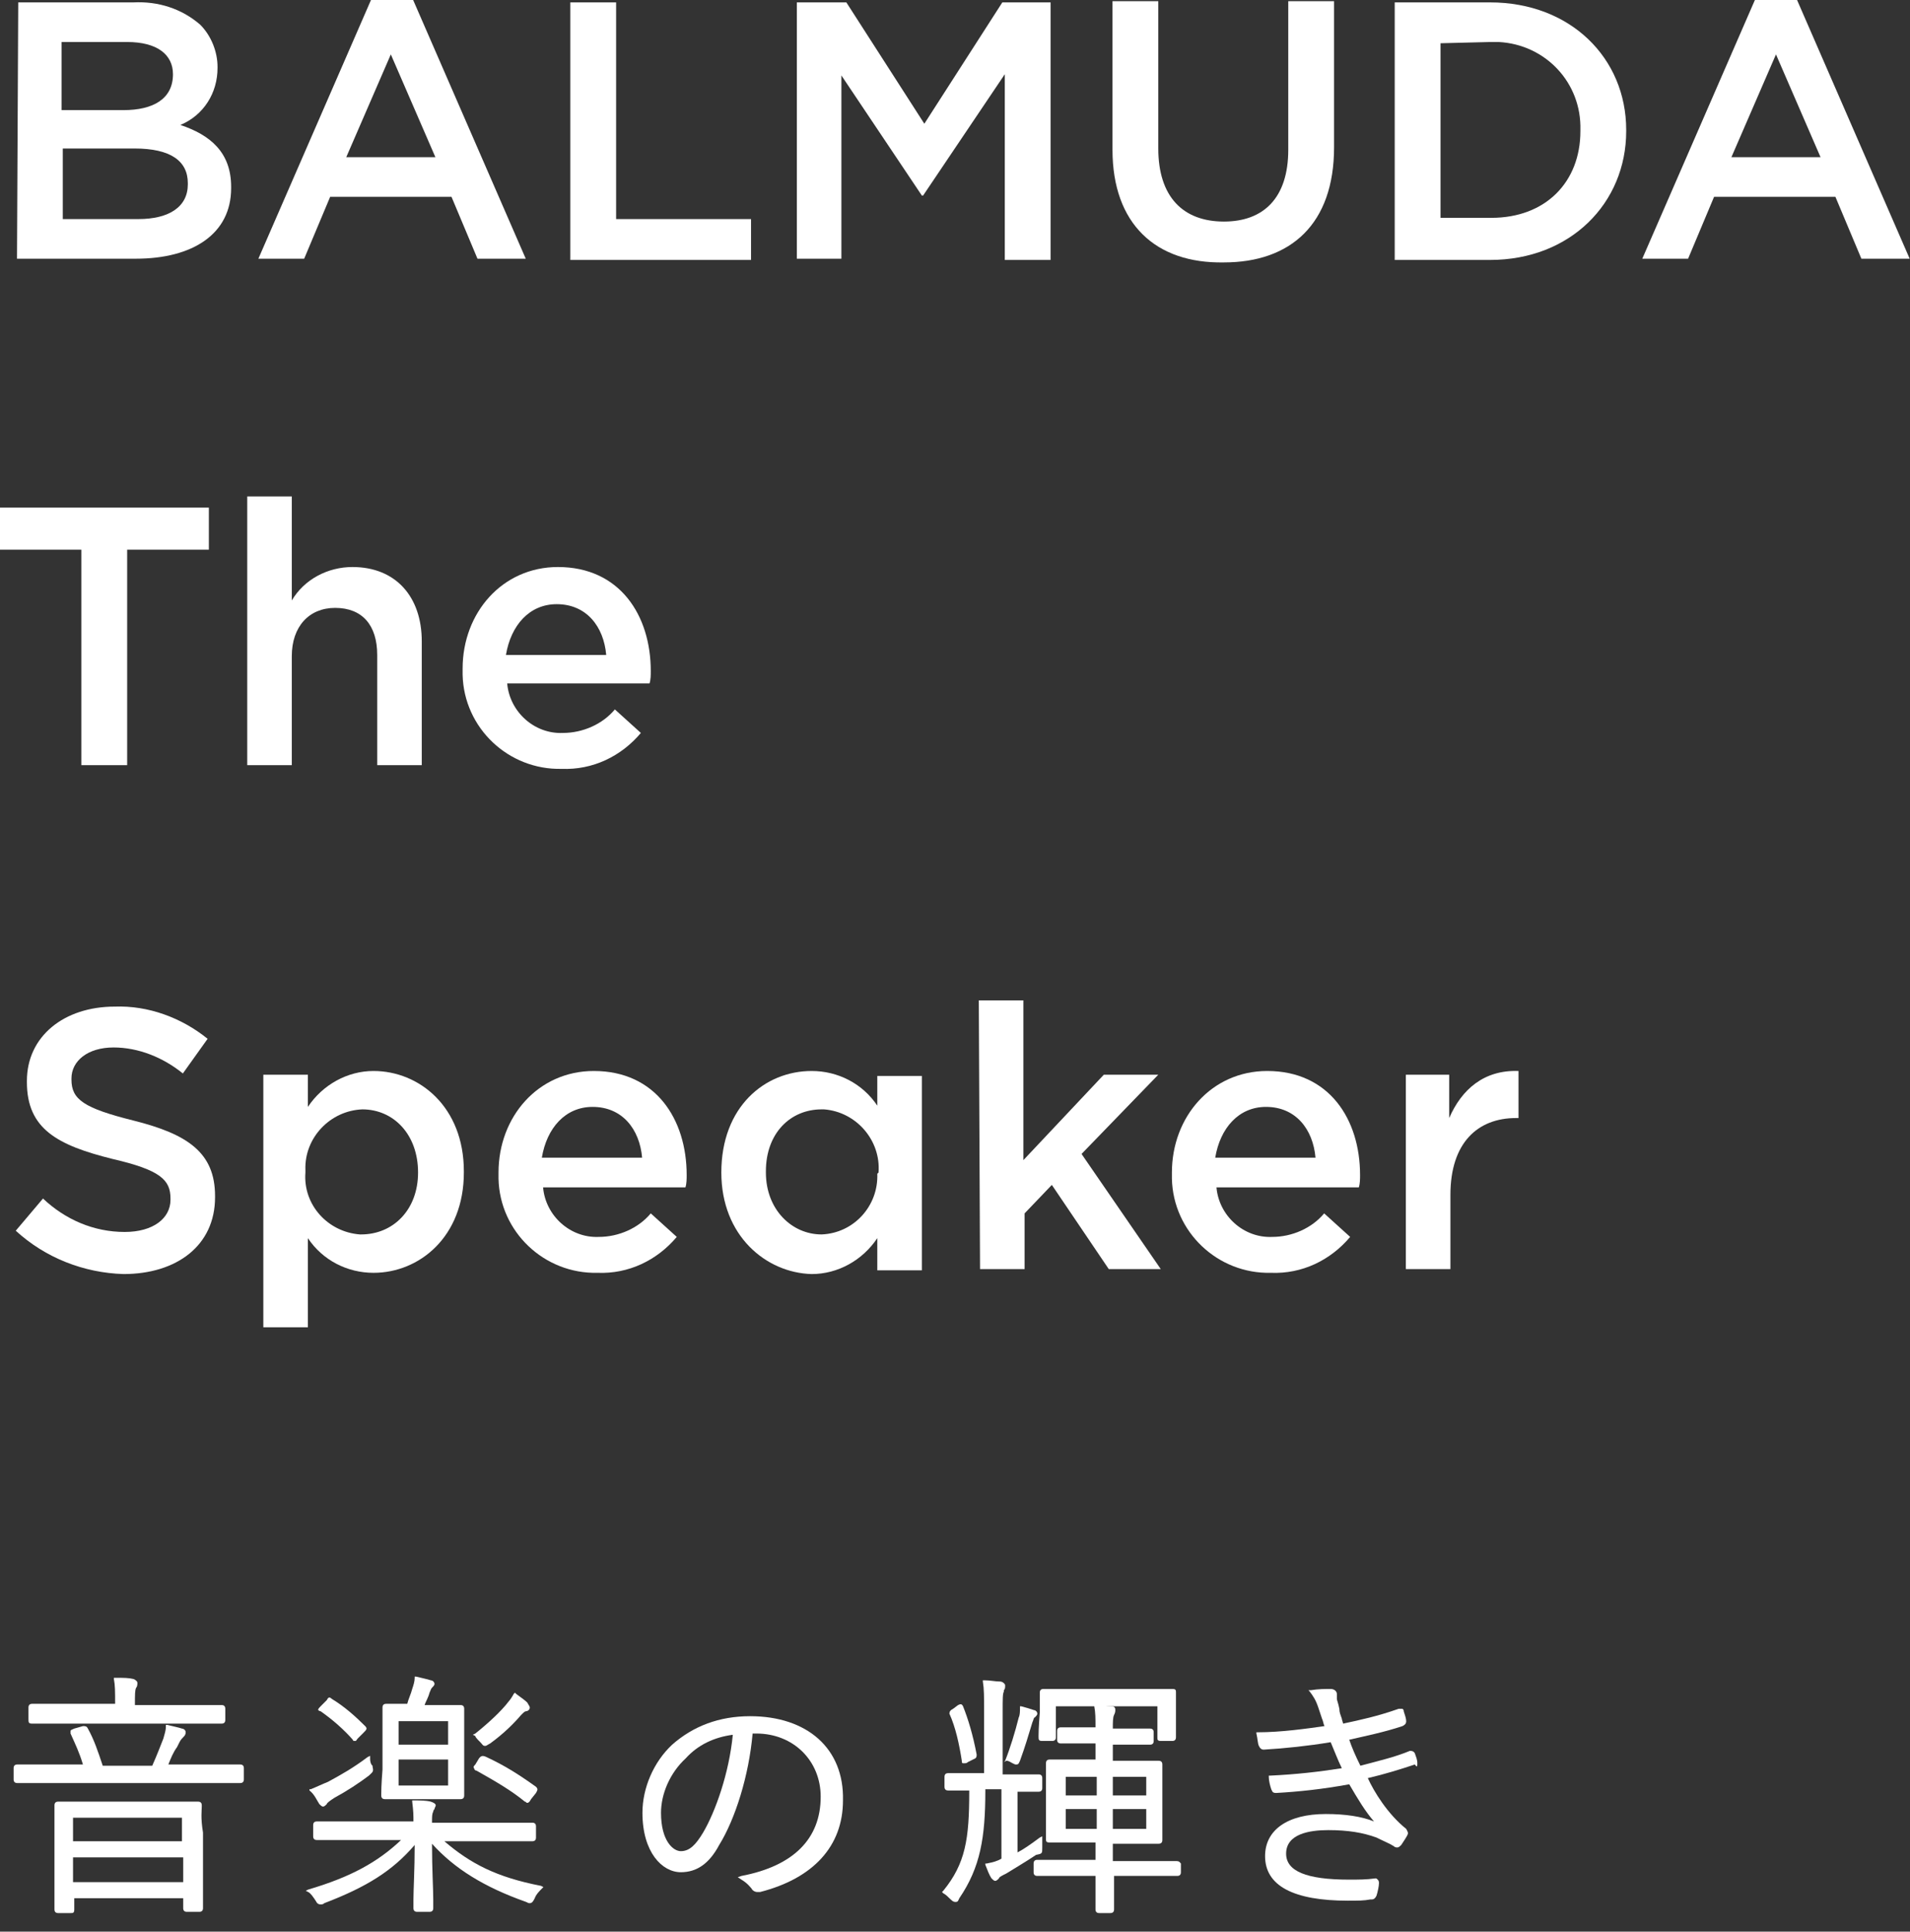<?xml version="1.0" encoding="utf-8"?>
<!-- Generator: Adobe Illustrator 24.0.3, SVG Export Plug-In . SVG Version: 6.00 Build 0)  -->
<svg version="1.1" id="レイヤー_1" xmlns="http://www.w3.org/2000/svg" xmlns:xlink="http://www.w3.org/1999/xlink" x="0px"
	 y="0px" viewBox="0 0 154.3 156" style="enable-background:new 0 0 154.3 156;" xml:space="preserve">
<rect x="0" y="0" width="154.3" height="156" fill="#333333" stroke="none"/>
<style type="text/css">
	.st0{fill:#FFFFFF;}
</style>
<g id="グループ_5134" transform="translate(-262.727 -49.007)">
	<path id="パス_5305" class="st0" d="M264.2,49.2h9.3c2-0.1,3.9,0.5,5.4,1.8c0.9,0.9,1.4,2.2,1.4,3.4v0.1c0,2-1.1,3.8-3,4.6
		c2.4,0.8,4.1,2.2,4.1,5v0.1c0,3.7-3.1,5.7-7.7,5.7h-9.6L264.2,49.2z M276.7,55c0-1.6-1.3-2.6-3.7-2.6h-5.3v5.5h5
		C275.1,57.9,276.7,57,276.7,55L276.7,55z M273.6,61h-5.8v5.7h6.1c2.5,0,4-1,4-2.8v-0.1C277.9,62,276.5,61,273.6,61L273.6,61z"/>
	<path id="パス_5306" class="st0" d="M292.7,49h3.4l9.1,20.9h-3.9l-2.1-5h-9.8l-2.1,5h-3.7L292.7,49z M297.9,61.7l-3.6-8.3
		l-3.6,8.3H297.9z"/>
	<path id="パス_5307" class="st0" d="M308.8,49.2h3.7v17.5h10.9V70h-14.6V49.2z"/>
	<path id="パス_5308" class="st0" d="M327.2,49.2h3.9l6.3,9.8l6.3-9.8h3.9V70h-3.7V55l-6.6,9.8h-0.1l-6.5-9.7v14.8h-3.6V49.2
		H327.2z"/>
	<path id="パス_5309" class="st0" d="M352.6,61.1v-12h3.7V61c0,3.9,2,5.9,5.3,5.9c3.2,0,5.2-1.9,5.2-5.8v-12h3.7v11.8
		c0,6.2-3.5,9.3-8.9,9.3C356.1,70.3,352.6,67.1,352.6,61.1z"/>
	<path id="パス_5310" class="st0" d="M375.4,49.2h7.7c6.5,0,11,4.5,11,10.3v0.1c0,5.8-4.5,10.4-11,10.4h-7.7V49.2z M379.1,52.5
		v14.1h4.1c4.4,0,7.2-2.9,7.2-7v-0.1c0.1-3.8-2.8-6.9-6.6-7.1c-0.2,0-0.4,0-0.7,0L379.1,52.5z"/>
	<path id="パス_5311" class="st0" d="M404.5,49h3.4l9.1,20.9h-3.9l-2.1-5h-9.8l-2.1,5h-3.7L404.5,49z M409.8,61.7l-3.6-8.3
		l-3.6,8.3H409.8z"/>
	<path id="パス_5312" class="st0" d="M269.3,93.4h-6.6V90h16.9v3.4H273v17.4h-3.7V93.4z"/>
	<path id="パス_5313" class="st0" d="M282.7,89.1h3.6v8.4c1-1.7,2.9-2.7,4.9-2.7c3.5,0,5.6,2.4,5.6,6v10h-3.6v-8.9
		c0-2.4-1.2-3.8-3.4-3.8c-2.1,0-3.5,1.5-3.5,3.9v8.8h-3.6V89.1z"/>
	<path id="パス_5314" class="st0" d="M300.1,103L300.1,103c0-4.5,3.2-8.2,7.7-8.2c5,0,7.5,3.9,7.5,8.4c0,0.3,0,0.7-0.1,1h-11.5
		c0.2,2.3,2.2,4.1,4.5,4c1.6,0,3.2-0.7,4.2-1.9l2.1,1.9c-1.6,1.9-3.9,3-6.4,2.9c-4.3,0.1-7.9-3.3-8-7.6
		C300.1,103.4,300.1,103.2,300.1,103z M311.7,101.9c-0.2-2.3-1.6-4.1-4-4.1c-2.2,0-3.7,1.7-4.1,4.1H311.7z"/>
	<path id="パス_5315" class="st0" d="M264,148.4l2.2-2.6c1.8,1.7,4.1,2.7,6.6,2.7c2.3,0,3.7-1.1,3.7-2.6v-0.1
		c0-1.5-0.8-2.3-4.7-3.2c-4.4-1.1-6.9-2.4-6.9-6.2v-0.1c0-3.6,3-6,7.1-6c2.7-0.1,5.4,0.9,7.5,2.6l-2,2.8c-1.6-1.3-3.6-2.1-5.6-2.1
		c-2.1,0-3.4,1.1-3.4,2.5v0.1c0,1.6,1,2.3,5,3.3c4.4,1.1,6.6,2.6,6.6,6.1v0.1c0,3.9-3.1,6.2-7.4,6.2
		C269.5,151.8,266.4,150.6,264,148.4z"/>
	<path id="パス_5316" class="st0" d="M284,135.8h3.6v2.6c1.2-1.8,3.2-2.9,5.3-2.9c3.7,0,7.3,2.9,7.3,8.1v0.1
		c0,5.2-3.6,8.1-7.3,8.1c-2.1,0-4.1-1-5.3-2.8v7.2H284V135.8z M296.5,143.7L296.5,143.7c0-3.1-2-5.1-4.5-5.1
		c-2.6,0.1-4.7,2.3-4.6,4.9v0.1v0.1c-0.2,2.6,1.8,4.8,4.4,5h0.1C294.5,148.7,296.5,146.7,296.5,143.7z"/>
	<path id="パス_5317" class="st0" d="M303,143.7L303,143.7c0-4.5,3.2-8.2,7.7-8.2c5,0,7.5,3.9,7.5,8.4c0,0.3,0,0.7-0.1,1h-11.5
		c0.2,2.3,2.2,4.1,4.5,4c1.6,0,3.2-0.7,4.2-1.9l2.1,1.9c-1.6,1.9-3.9,3-6.4,2.9c-4.3,0.1-7.9-3.3-8-7.6C303,144,303,143.9,303,143.7
		z M314.6,142.5c-0.2-2.3-1.6-4.1-4-4.1c-2.2,0-3.7,1.7-4.1,4.1H314.6z"/>
	<path id="パス_5318" class="st0" d="M321,143.7L321,143.7c0-5.3,3.5-8.2,7.3-8.2c2.1,0,4.1,1,5.3,2.8v-2.4h3.6v15.7h-3.6V149
		c-1.2,1.8-3.2,2.9-5.3,2.9C324.6,151.8,321,148.8,321,143.7z M333.7,143.7L333.7,143.7c0.2-2.6-1.8-4.9-4.4-5.1c-0.1,0-0.1,0-0.2,0
		c-2.5,0-4.5,1.9-4.5,5v0.1c0,3,2.1,5,4.5,5c2.6-0.1,4.6-2.3,4.5-4.9C333.7,143.7,333.7,143.7,333.7,143.7L333.7,143.7z"/>
	<path id="パス_5319" class="st0" d="M341.8,129.8h3.6v12.9l6.5-6.9h4.4l-6.2,6.4l6.4,9.3h-4.2l-4.6-6.8l-2.2,2.3v4.5h-3.6
		L341.8,129.8L341.8,129.8z"/>
	<path id="パス_5320" class="st0" d="M357.4,143.7L357.4,143.7c0-4.5,3.2-8.2,7.7-8.2c5,0,7.5,3.9,7.5,8.4c0,0.3,0,0.7-0.1,1H361
		c0.2,2.3,2.2,4.1,4.5,4c1.6,0,3.2-0.7,4.2-1.9l2.1,1.9c-1.6,1.9-3.9,3-6.4,2.9c-4.3,0.1-7.9-3.3-8-7.6
		C357.4,144,357.4,143.9,357.4,143.7z M369,142.5c-0.2-2.3-1.6-4.1-4-4.1c-2.2,0-3.7,1.7-4.1,4.1H369z"/>
	<path id="パス_5321" class="st0" d="M376.2,135.8h3.6v3.5c1-2.3,2.8-3.9,5.6-3.8v3.8h-0.2c-3.1,0-5.3,2-5.3,6.2v6h-3.6v-15.7
		H376.2z"/>
</g>
<g>
	<path class="st0" d="M2.6,139.2c0,0,0.1,0,0.1,0c0.3,0,1.1,0,2.7,0h9.7c1.7,0,2.4,0,2.7,0c0.1,0,0.1,0,0.1,0c0.2,0,0.3-0.1,0.3-0.3
		V138c0-0.2-0.1-0.3-0.3-0.3c0,0-0.1,0-0.1,0c-0.3,0-1.1,0-2.7,0h-4.2v0c0-0.9,0-1.2,0.1-1.4c0.1-0.1,0.1-0.3,0.1-0.4
		c0-0.1-0.1-0.2-0.3-0.3c-0.4-0.1-0.8-0.1-1.4-0.1H9.2l0,0.1c0.1,0.5,0.1,1,0.1,2l-3.9,0c-1.7,0-2.5,0-2.7,0c-0.1,0-0.1,0-0.1,0
		c-0.2,0-0.3,0.1-0.3,0.3v0.9C2.3,139.1,2.3,139.2,2.6,139.2z"/>
	<path class="st0" d="M16.3,145.9c0-0.1,0-0.1,0-0.1c0-0.2-0.1-0.3-0.3-0.3c0,0-0.1,0-0.2,0c-0.3,0-1.1,0-2.7,0H7.5
		c-1.7,0-2.4,0-2.7,0c-0.1,0-0.1,0-0.1,0c-0.2,0-0.3,0.1-0.3,0.3c0,0,0,0.1,0,0.1c0,0.3,0,0.9,0,2.5v1.9c0,2.7,0,3.6,0,3.8
		c0,0.1,0,0.1,0,0.1c0,0.2,0.1,0.3,0.3,0.3h1c0.2,0,0.3,0,0.3-0.3v-0.9h8.8v0.8c0,0.2,0.1,0.3,0.3,0.3h1c0.2,0,0.3-0.1,0.3-0.3
		c0,0,0,0,0-0.1c0-0.7,0-2,0-3.8v-2.2C16.2,146.8,16.3,146.2,16.3,145.9z M14.8,150v2H5.9v-2H14.8z M5.9,148.7v-1.9h8.8v1.9H5.9z"/>
	<path class="st0" d="M19.4,142.5c0,0-0.1,0-0.1,0c-0.3,0-1,0-2.6,0h-3.1c0.2-0.5,0.4-1,0.7-1.4l0.2-0.4c0.1-0.2,0.2-0.3,0.3-0.4
		c0.1-0.1,0.2-0.2,0.2-0.4c0-0.2-0.2-0.3-0.3-0.3c-0.3-0.1-0.8-0.2-1.2-0.3l-0.1,0l0,0.1c0,0.4-0.1,0.6-0.2,1
		c-0.2,0.5-0.5,1.3-0.9,2.2H8.3c-0.4-1.2-0.7-2.1-1.2-3c-0.1-0.2-0.2-0.2-0.4-0.2l-0.7,0.2c-0.2,0.1-0.3,0.1-0.3,0.2
		c0,0.1,0,0.2,0,0.2c0.4,0.9,0.7,1.5,1,2.5H4c-1.5,0-2.3,0-2.5,0c-0.1,0-0.1,0-0.1,0c-0.2,0-0.3,0.1-0.3,0.3v0.9
		c0,0.2,0.1,0.3,0.3,0.3c0,0,0.1,0,0.1,0c0.3,0,1,0,2.5,0h12.7c1.6,0,2.3,0,2.6,0c0.1,0,0.1,0,0.1,0c0.2,0,0.3-0.1,0.3-0.3v-0.9
		C19.7,142.6,19.6,142.5,19.4,142.5z"/>
	<path class="st0" d="M38.8,140.7c0.2,0.2,0.2,0.3,0.4,0.3c0.1,0,0.2-0.1,0.4-0.2c1.1-0.8,1.9-1.6,2.5-2.3c0.2-0.2,0.3-0.3,0.4-0.3
		l0,0c0.1,0,0.3-0.1,0.3-0.3c0-0.1-0.1-0.2-0.2-0.4c-0.2-0.2-0.5-0.4-0.9-0.7l-0.1-0.1l-0.1,0.1c-0.1,0.2-0.3,0.5-0.4,0.6
		c-0.6,0.8-1.7,1.8-2.7,2.6l-0.2,0.1l0.2,0.1C38.4,140.3,38.6,140.5,38.8,140.7z"/>
	<path class="st0" d="M38.7,142l-0.3,0.5c-0.1,0.1-0.2,0.2-0.1,0.3c0,0.1,0.1,0.2,0.2,0.2c1.6,0.9,2.8,1.6,3.9,2.5
		c0.1,0,0.1,0.1,0.2,0.1c0,0,0,0,0,0c0.1,0,0.2-0.1,0.3-0.3l0.4-0.5c0.1-0.2,0.2-0.3,0-0.5c-1.4-1-2.5-1.7-4-2.4
		C38.9,141.7,38.8,141.9,38.7,142z"/>
	<path class="st0" d="M30.8,144.9c0,0.1,0,0.1,0,0.1c0,0.2,0.1,0.3,0.3,0.3c0,0,0.1,0,0.1,0c0.2,0,0.7,0,1.9,0h2.1
		c1.1,0,1.7,0,1.9,0c0.1,0,0.1,0,0.1,0c0.2,0,0.3-0.1,0.3-0.3c0,0,0-0.1,0-0.1c0-0.2,0-0.8,0-1.9v-3c0-1.1,0-1.6,0-1.9
		c0-0.1,0-0.1,0-0.1c0-0.2-0.1-0.3-0.3-0.3c0,0-0.1,0-0.1,0c-0.2,0-0.8,0-1.9,0h-0.9c0.1-0.3,0.3-0.6,0.4-1c0.1-0.2,0.1-0.3,0.2-0.4
		c0.1-0.1,0.2-0.2,0.2-0.3c0-0.2-0.2-0.3-0.3-0.3c-0.3-0.1-0.8-0.2-1.2-0.3l-0.1,0l0,0.1c0,0.3-0.1,0.6-0.2,0.9
		c-0.1,0.4-0.3,0.8-0.4,1.2c-1,0-1.4,0-1.6,0c-0.1,0-0.1,0-0.1,0c-0.2,0-0.3,0.1-0.3,0.3c0,0,0,0.1,0,0.1c0,0.2,0,0.8,0,1.9v3
		C30.8,144.2,30.8,144.7,30.8,144.9z M32.2,140.9V139h4v1.9H32.2z M36.2,142.1v2.1h-4v-2.1H36.2z"/>
	<path class="st0" d="M25.9,138.2c1,0.7,1.9,1.5,2.6,2.3c0,0.1,0.1,0.1,0.2,0.1c0,0,0,0,0,0c0.1,0,0.1-0.1,0.2-0.2l0.5-0.5
		c0.2-0.2,0.3-0.3,0.1-0.5c-0.8-0.8-1.7-1.6-2.7-2.2c-0.2-0.2-0.3-0.1-0.4,0.1l-0.5,0.5c-0.1,0.1-0.2,0.2-0.2,0.3
		C25.7,138.1,25.8,138.2,25.9,138.2z"/>
	<path class="st0" d="M35.9,148.7h4.3c1.6,0,2.3,0,2.6,0c0.1,0,0.1,0,0.2,0c0.2,0,0.3-0.1,0.3-0.3v-0.9c0-0.2-0.1-0.3-0.3-0.3
		c0,0-0.1,0-0.2,0c-0.3,0-1,0-2.6,0h-5.3c0-0.5,0-0.7,0.1-0.9c0,0,0-0.1,0.1-0.2c0-0.1,0.1-0.2,0.1-0.3c0-0.1-0.1-0.2-0.4-0.3
		c-0.4-0.1-0.9-0.1-1.4-0.1l-0.1,0l0,0.1c0.1,0.8,0.1,1.1,0.1,1.6h-5c-1.6,0-2.3,0-2.6,0c-0.1,0-0.1,0-0.2,0c-0.2,0-0.3,0.1-0.3,0.3
		v0.9c0,0.2,0.1,0.3,0.3,0.3c0,0,0.1,0,0.2,0c0.3,0,1,0,2.6,0h4c-1.9,1.8-4.1,3-7.5,4l-0.2,0.1l0.2,0.1c0.2,0.1,0.4,0.4,0.6,0.7
		c0.1,0.2,0.2,0.3,0.4,0.3c0.1,0,0.2,0,0.3-0.1l0,0c3.4-1.3,5.5-2.6,7.3-4.7c0,2-0.1,3.6-0.1,4.4c0,0.3,0,0.6,0,0.7
		c0,0.2,0.1,0.3,0.3,0.3h1c0.2,0,0.3-0.1,0.3-0.3c0-0.1,0-0.3,0-0.7c0-0.9-0.1-2.4-0.1-4.5c1.8,2,4.2,3.5,7.6,4.7l0,0
		c0.2,0.1,0.2,0.1,0.3,0.1c0.2,0,0.3-0.2,0.4-0.4c0.1-0.3,0.4-0.6,0.6-0.8l0.1-0.1l-0.2-0.1C40.1,151.6,38,150.5,35.9,148.7z"/>
	<path class="st0" d="M25.8,145.7c0.1,0.1,0.2,0.2,0.3,0.2c0.1,0,0.2-0.1,0.3-0.2c0-0.1,0.3-0.3,0.6-0.5c1.1-0.6,2-1.2,2.8-1.8
		c0.3-0.3,0.4-0.3,0.3-0.7c0-0.1,0-0.1-0.1-0.2c-0.1-0.2-0.1-0.4-0.1-0.5l0-0.2l-0.2,0.1c-1.2,0.9-2.1,1.4-3.2,2
		c-0.5,0.2-0.9,0.4-1.4,0.6l-0.1,0l0,0.1C25.4,144.9,25.6,145.4,25.8,145.7z"/>
	<path class="st0" d="M60.6,138.6c-2.5,0-4.6,0.8-6.3,2.3c-1.5,1.4-2.4,3.5-2.4,5.5c0,3.2,1.6,4.8,3.1,4.8c1.3,0,2.3-0.7,3.1-2.2
		c1.3-2.1,2.4-5.6,2.7-9h0.3c3,0,5.2,2.2,5.2,5.1c0,3.4-2.2,5.6-6.4,6.4l-0.3,0.1l0.3,0.2c0.5,0.3,0.7,0.6,0.8,0.7
		c0.1,0.2,0.3,0.3,0.5,0.3c0.1,0,0.1,0,0.2,0c4.3-1.1,6.7-3.7,6.7-7.4C68.2,141.2,65.2,138.6,60.6,138.6z M59.2,140.1
		c-0.3,3.1-1.4,6.2-2.4,7.9c-0.6,1-1.1,1.5-1.8,1.5c-0.6,0-1.6-0.8-1.6-3.1c0-1.5,0.7-3.2,2-4.4l0,0
		C56.4,140.9,57.7,140.3,59.2,140.1z"/>
	<path class="st0" d="M77.7,142.2c0,0.1,0,0.2,0.1,0.2c0,0,0.1,0,0.1,0c0.1,0,0.2,0,0.3-0.1l0.4-0.2c0.2-0.1,0.3-0.1,0.3-0.4
		c-0.3-1.6-0.7-2.9-1.1-3.9c-0.1-0.2-0.2-0.2-0.4-0.1L77,138c-0.2,0.1-0.3,0.2-0.3,0.4C77.2,139.5,77.5,140.9,77.7,142.2z"/>
	<path class="st0" d="M81.3,142.2c0.2,0,0.3,0.1,0.5,0.2c0.2,0.1,0.2,0.1,0.3,0.1c0.2,0,0.2-0.1,0.3-0.3c0.4-1.1,0.7-2.1,1-3.1
		c0.1-0.2,0.1-0.4,0.2-0.4l0,0c0.1-0.1,0.2-0.2,0.2-0.3c0-0.2-0.2-0.3-0.3-0.3c-0.3-0.1-0.6-0.2-1-0.3l-0.1,0v0.1
		c0,0.3,0,0.6-0.1,0.8c-0.3,1.2-0.7,2.5-1.1,3.5l-0.1,0.1L81.3,142.2z"/>
	<path class="st0" d="M83.9,140.2C83.9,140.2,83.9,140.2,83.9,140.2c0,0.3,0,0.4,0.3,0.4H85c0.2,0,0.3-0.1,0.3-0.3v-2.5h8.2v2.5
		c0,0.2,0,0.3,0.3,0.3h0.9c0.2,0,0.3-0.1,0.3-0.3c0,0,0-0.1,0-0.1c0-0.2,0-0.6,0-1.9v-0.7c0-0.3,0-0.6,0-0.7c0-0.1,0-0.1,0-0.2
		c0-0.2,0-0.3-0.3-0.3c0,0-0.1,0-0.2,0c-0.3,0-1.1,0-2.7,0H87c-1.6,0-2.3,0-2.6,0c-0.1,0-0.1,0-0.1,0c-0.2,0-0.3,0.1-0.3,0.3
		c0,0,0,0.1,0,0.1c0,0.2,0,0.4,0,0.9v0.6C83.9,139.6,83.9,140,83.9,140.2z"/>
	<path class="st0" d="M95,150.3c0,0-0.1,0-0.1,0c-0.3,0-1,0-2.7,0h-2.3v-1.4h1.2c1.4,0,2.1,0,2.4,0c0.1,0,0.1,0,0.1,0
		c0.2,0,0.3-0.1,0.3-0.3c0,0,0-0.1,0-0.2c0-0.2,0-0.7,0-1.7v-2.4c0-1,0-1.5,0-1.7c0-0.1,0-0.1,0-0.1c0-0.2-0.1-0.3-0.3-0.3
		c0,0-0.1,0-0.1,0c-0.3,0-0.9,0-2.4,0h-1.2v-1.3h0.9c1.2,0,1.7,0,2,0c0.1,0,0.1,0,0.1,0c0.2,0,0.3-0.1,0.3-0.3v-0.7
		c0-0.2-0.1-0.3-0.3-0.3c0,0-0.1,0-0.1,0c-0.2,0-0.8,0-2,0h-0.9c0-0.5,0-0.9,0.1-1.1c0.1-0.2,0.1-0.3,0.1-0.4c0-0.1,0-0.3-0.3-0.3
		c-0.3,0-0.8-0.1-1.3-0.1l-0.1,0l0,0.1c0.1,0.5,0.1,1,0.1,1.7h-0.7c-1.1,0-1.7,0-1.9,0c-0.1,0-0.1,0-0.2,0c-0.2,0-0.3,0.1-0.3,0.3
		v0.7c0,0.2,0.1,0.3,0.3,0.3c0,0,0.1,0,0.2,0c0.3,0,0.8,0,1.9,0h0.7v1.3h-1.1c-1.4,0-2.1,0-2.4,0c-0.1,0-0.1,0-0.2,0
		c-0.2,0-0.3,0.1-0.3,0.3c0,0,0,0.1,0,0.1c0,0.2,0,0.7,0,1.7v2.4c0,1,0,1.5,0,1.7c0,0.1,0,0.1,0,0.2c0,0.2,0,0.3,0.3,0.3
		c0,0,0.1,0,0.2,0c0.3,0,1,0,2.4,0h1.1v1.4h-1.9c-1.7,0-2.4,0-2.7,0c-0.1,0-0.1,0-0.1,0c-0.2,0-0.3,0.1-0.3,0.3v0.7
		c0,0.2,0.1,0.3,0.3,0.3c0,0,0.1,0,0.1,0c0.3,0,1,0,2.7,0h1.9c0,1.4,0,2.2,0,2.5c0,0.1,0,0.2,0,0.2c0,0.2,0.1,0.3,0.3,0.3h0.9
		c0.2,0,0.3-0.1,0.3-0.3c0,0,0-0.1,0-0.1c0-0.3,0-1.1,0-2.6h2.3c1.6,0,2.4,0,2.7,0c0.1,0,0.1,0,0.1,0c0.2,0,0.3-0.1,0.3-0.3v-0.7
		C95.3,150.4,95.3,150.3,95,150.3z M89.9,145v-1.5h2.7v1.5H89.9z M92.6,146.1v1.6h-2.7v-1.6H92.6z M88.6,146.1v1.6h-2.5v-1.6H88.6z
		 M86.1,145v-1.5h2.5v1.5H86.1z"/>
	<path class="st0" d="M84.2,149.2c0-0.2,0-0.5,0-0.7l0-0.2l-0.2,0.1c-0.8,0.6-1.4,1-1.8,1.2v-4.9c0.8,0,1.2,0,1.5,0
		c0.1,0,0.2,0,0.2,0c0.2,0,0.3-0.1,0.3-0.3v-0.8c0-0.2-0.1-0.3-0.3-0.3c0,0-0.1,0-0.1,0c-0.2,0-0.8,0-2.1,0h-0.7v-5
		c0-1.2,0-1.5,0.1-1.7l0-0.1c0.1-0.1,0.1-0.2,0.1-0.4c0-0.1-0.2-0.3-0.4-0.3c-0.4,0-0.8-0.1-1.3-0.1l-0.1,0l0,0.1
		c0.1,0.6,0.1,1.2,0.1,2.5v4.9h-0.7c-1.3,0-1.9,0-2.1,0c-0.1,0-0.1,0-0.1,0c-0.2,0-0.3,0.1-0.3,0.3v0.8c0,0.2,0.1,0.3,0.3,0.3
		c0,0,0.1,0,0.2,0c0.2,0,0.7,0,1.5,0v0.1c0,3.8-0.3,5.8-2.1,8l-0.1,0.1l0.1,0.1c0.2,0.1,0.4,0.3,0.6,0.5c0.2,0.2,0.3,0.2,0.4,0.2
		c0.2,0,0.2-0.1,0.3-0.3c1.7-2.5,2.1-4.9,2.1-8.7v-0.1h1.3v5.6c-0.3,0.2-0.7,0.3-1.2,0.4l-0.1,0l0,0.1c0.2,0.5,0.3,0.8,0.5,1.1
		c0.1,0.1,0.2,0.2,0.3,0.2c0.1,0,0.2-0.1,0.3-0.2l0,0c0-0.1,0.2-0.2,0.6-0.4c0.8-0.5,1.5-0.9,2.4-1.5
		C84.2,149.7,84.2,149.7,84.2,149.2z"/>
	<path class="st0" d="M114.5,142.4c0-0.3-0.1-0.5-0.2-0.8c-0.1-0.2-0.3-0.2-0.4-0.2c-1.2,0.5-2.5,0.8-4,1.2
		c-0.4-0.8-0.7-1.5-0.9-2.1c1.3-0.3,2.8-0.6,4.3-1.1c0.2-0.1,0.3-0.2,0.3-0.4c0-0.2-0.1-0.5-0.2-0.8c0-0.1,0-0.1-0.1-0.2
		c-0.1,0-0.2,0-0.3,0c-1.7,0.6-3.1,0.9-4.5,1.2c0-0.1-0.1-0.3-0.1-0.4c-0.1-0.3-0.2-0.5-0.2-0.8c-0.1-0.5-0.2-0.7-0.2-0.8
		c0-0.1,0-0.1,0-0.2c0-0.1,0-0.1,0-0.2c0-0.2-0.2-0.4-0.5-0.4c-0.4,0-1,0-1.6,0.1l-0.2,0l0.1,0.1c0.3,0.4,0.5,0.7,0.7,1.3v0
		c0.1,0.3,0.2,0.6,0.3,0.9c0.1,0.2,0.1,0.4,0.2,0.6c-1.4,0.2-3.5,0.5-5.4,0.5l-0.1,0l0,0.1c0.1,0.4,0.1,0.8,0.2,1
		c0.1,0.2,0.2,0.3,0.4,0.3c1.7-0.1,3.6-0.3,5.4-0.6c0.3,0.7,0.6,1.5,0.9,2.1c-1.9,0.3-3.7,0.5-5.8,0.6l-0.1,0l0,0.1
		c0,0.3,0.1,0.7,0.2,1c0.1,0.2,0.1,0.3,0.4,0.3c1.8-0.1,3.7-0.3,5.9-0.7c0.7,1.2,1.3,2.2,2,3c-1-0.4-2.3-0.6-3.9-0.6
		c-3.1,0-4.9,1.3-4.9,3.4c0,2.4,2.3,3.6,6.7,3.6c0.8,0,1.3,0,1.8-0.1l0.1,0c0.2,0,0.3-0.1,0.4-0.3c0.1-0.3,0.2-0.8,0.2-1
		c0-0.1,0-0.2-0.1-0.3c-0.1-0.1-0.1-0.1-0.2-0.1c-0.7,0.1-1.4,0.1-2.1,0.1c-3.5,0-5.1-0.7-5.1-2.1c0-1.6,1.9-1.9,3.4-1.9
		c1.6,0,2.8,0.2,3.9,0.6c0.6,0.3,1.1,0.5,1.4,0.7c0.1,0.1,0.2,0.1,0.3,0.1c0,0,0,0,0,0c0.1,0,0.2-0.1,0.3-0.2
		c0.2-0.3,0.4-0.6,0.5-0.8c0.1-0.2,0-0.3-0.1-0.5c-1.5-1.2-2.6-3-3.1-4.1c1.3-0.3,2.6-0.7,3.8-1.1
		C114.5,142.8,114.5,142.6,114.5,142.4z"/>
</g>
</svg>
